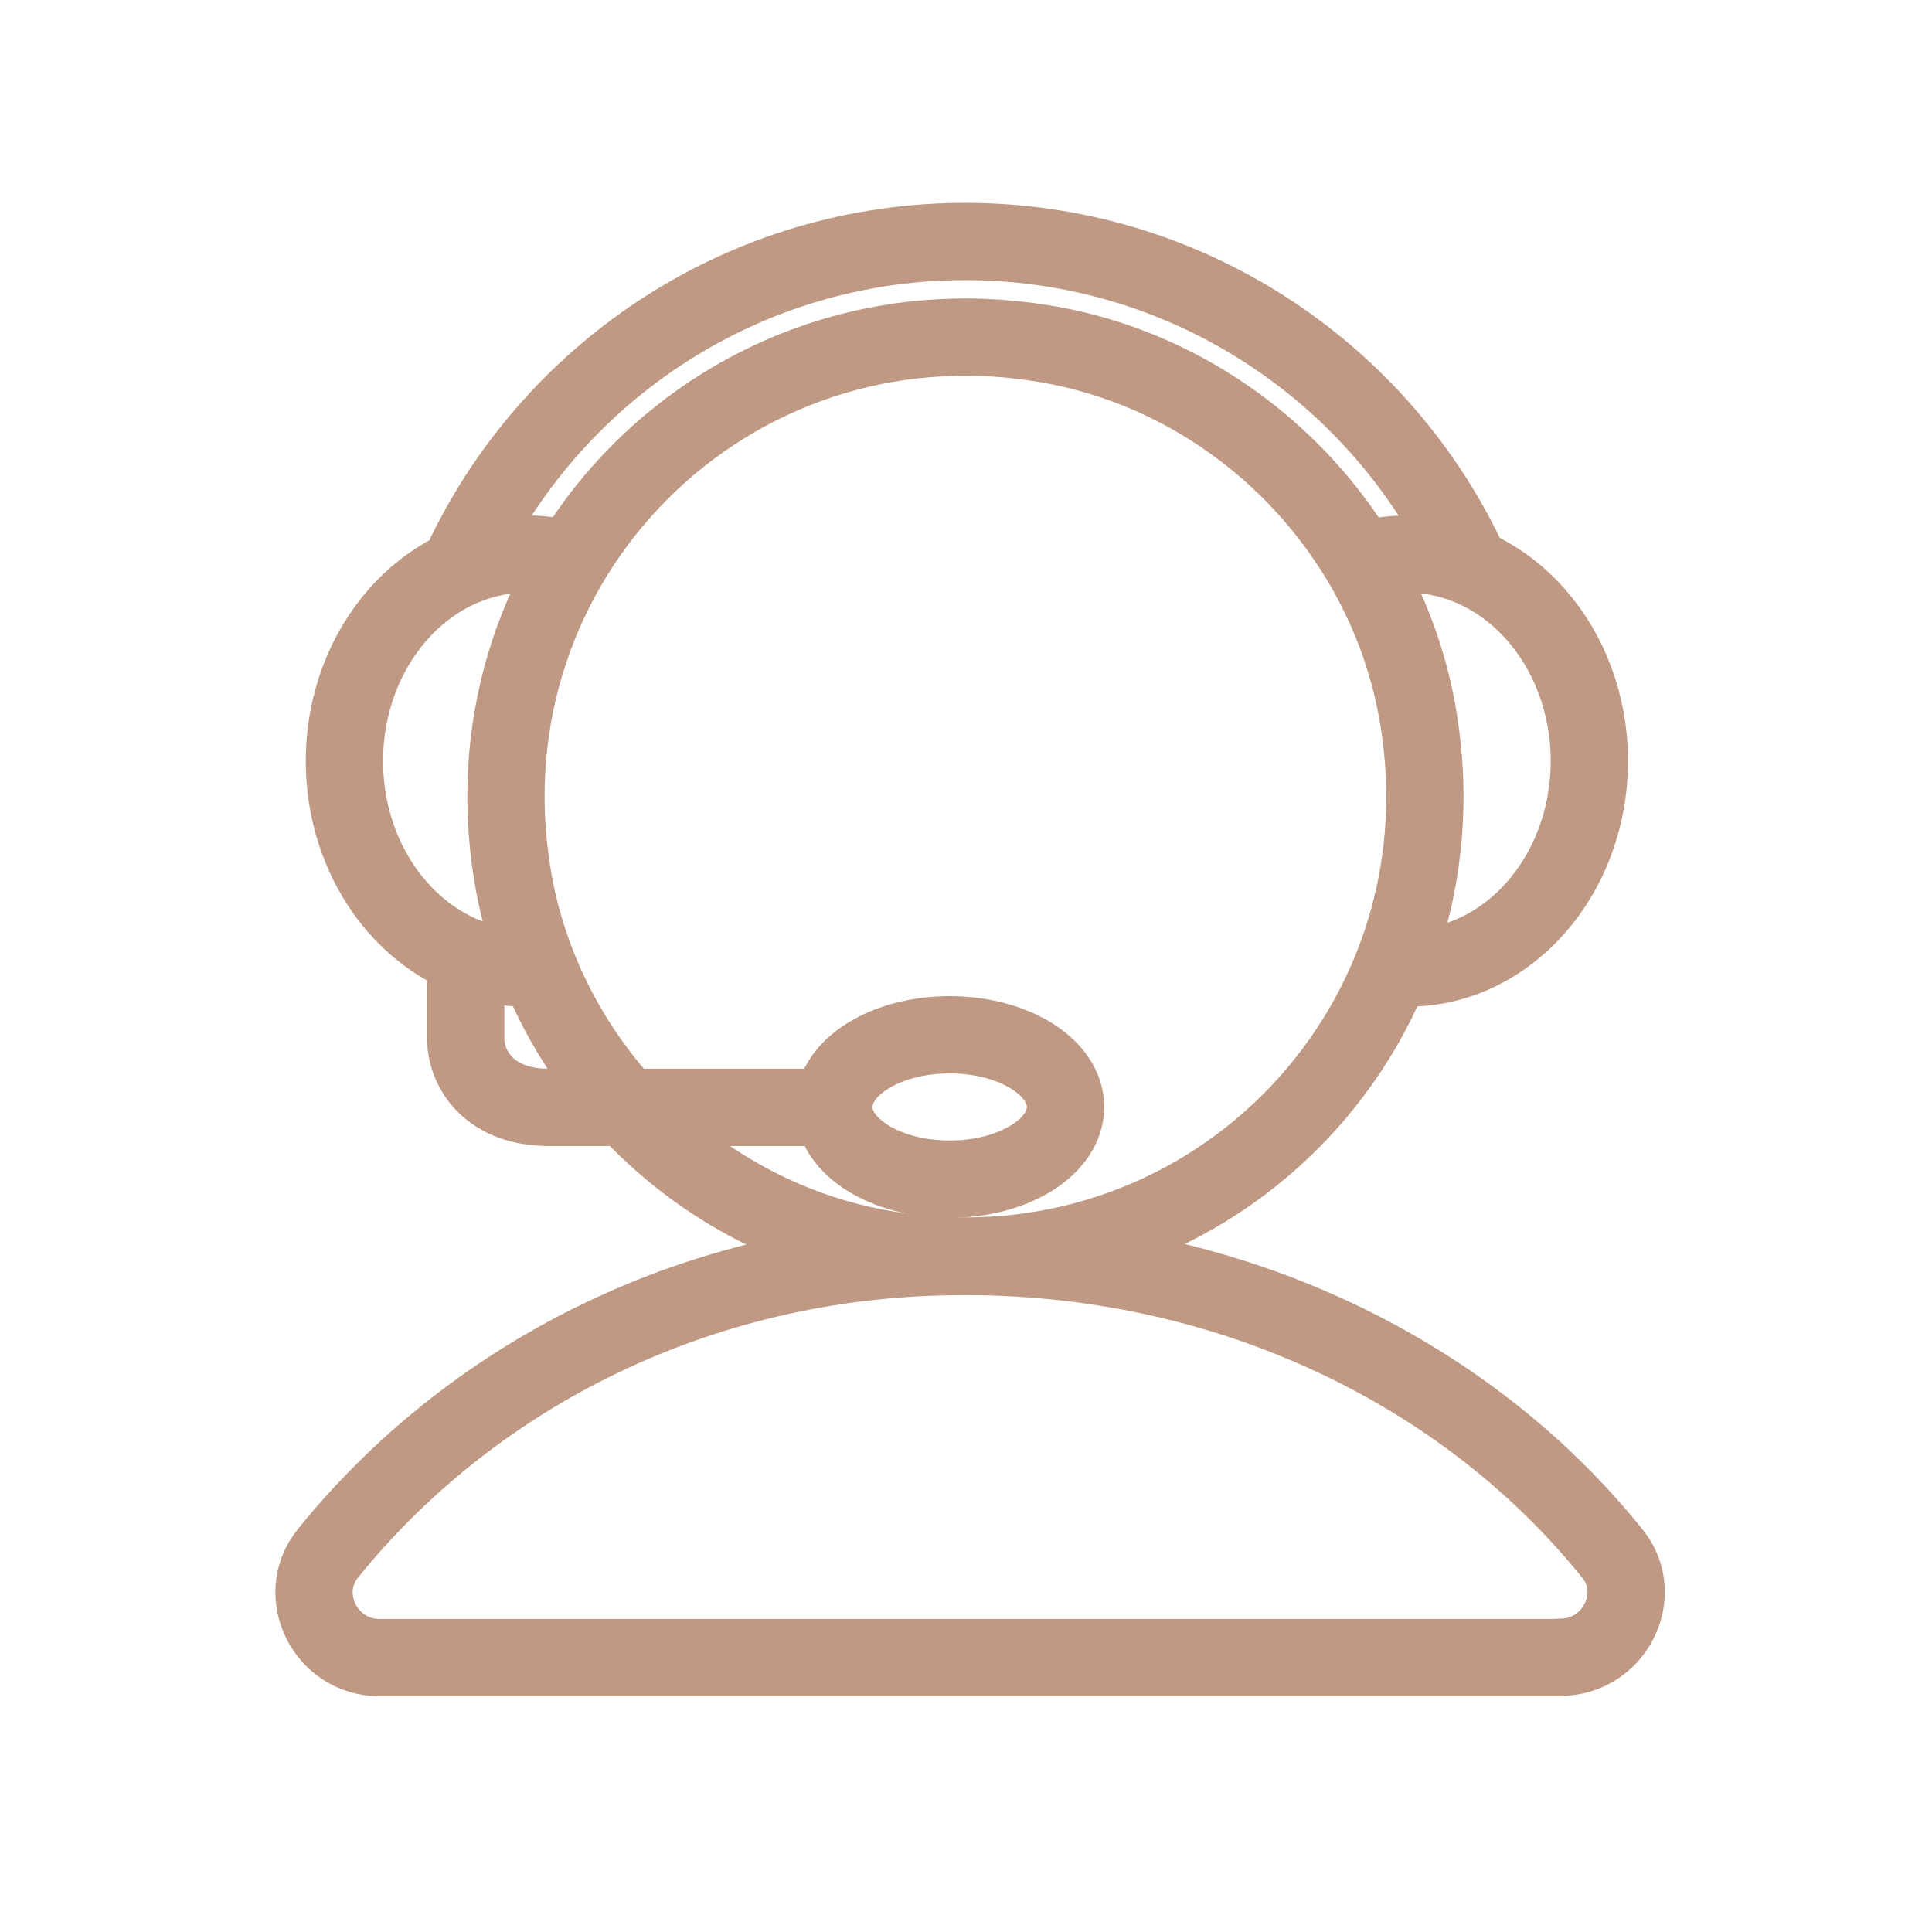 <svg xmlns="http://www.w3.org/2000/svg" width="25" height="25" fill="none" viewBox="0 0 25 25">
    <path stroke="#BF9983" stroke-linecap="round" stroke-linejoin="round" d="M18.952 7.166C17.785 4.776 15.33 3.125 12.489 3.125c-2.84 0-5.295 1.651-6.463 4.041M6.809 12.526c-1.298 0-2.352-1.2-2.352-2.678 0-1.477 1.054-2.678 2.352-2.678.163 0 .32.016.472.054M18.214 12.526c1.298 0 2.352-1.2 2.352-2.678 0-1.477-1.054-2.678-2.352-2.678-.163 0-.32.016-.472.054M6.026 12.526v.901c0 .44.337.902 1.07.902h3.693M12.289 15.258c.828 0 1.499-.418 1.499-.934s-.671-.934-1.499-.934c-.828 0-1.499.418-1.499.934s.671.934 1.499.934ZM20.196 21.444c.69 0 1.103-.804.668-1.341-1.923-2.395-5.105-3.938-8.7-3.84-3.275.087-6.11 1.597-7.918 3.834-.44.543-.033 1.352.663 1.352h15.283l.005-.005Z"/>
    <path stroke="#BF9983" stroke-linecap="round" stroke-linejoin="round" d="M11.485 16.17c4.073.668 7.538-2.797 6.87-6.87-.402-2.466-2.39-4.454-4.855-4.855-4.073-.668-7.538 2.797-6.87 6.87.402 2.466 2.395 4.454 4.855 4.855Z"/>
</svg>